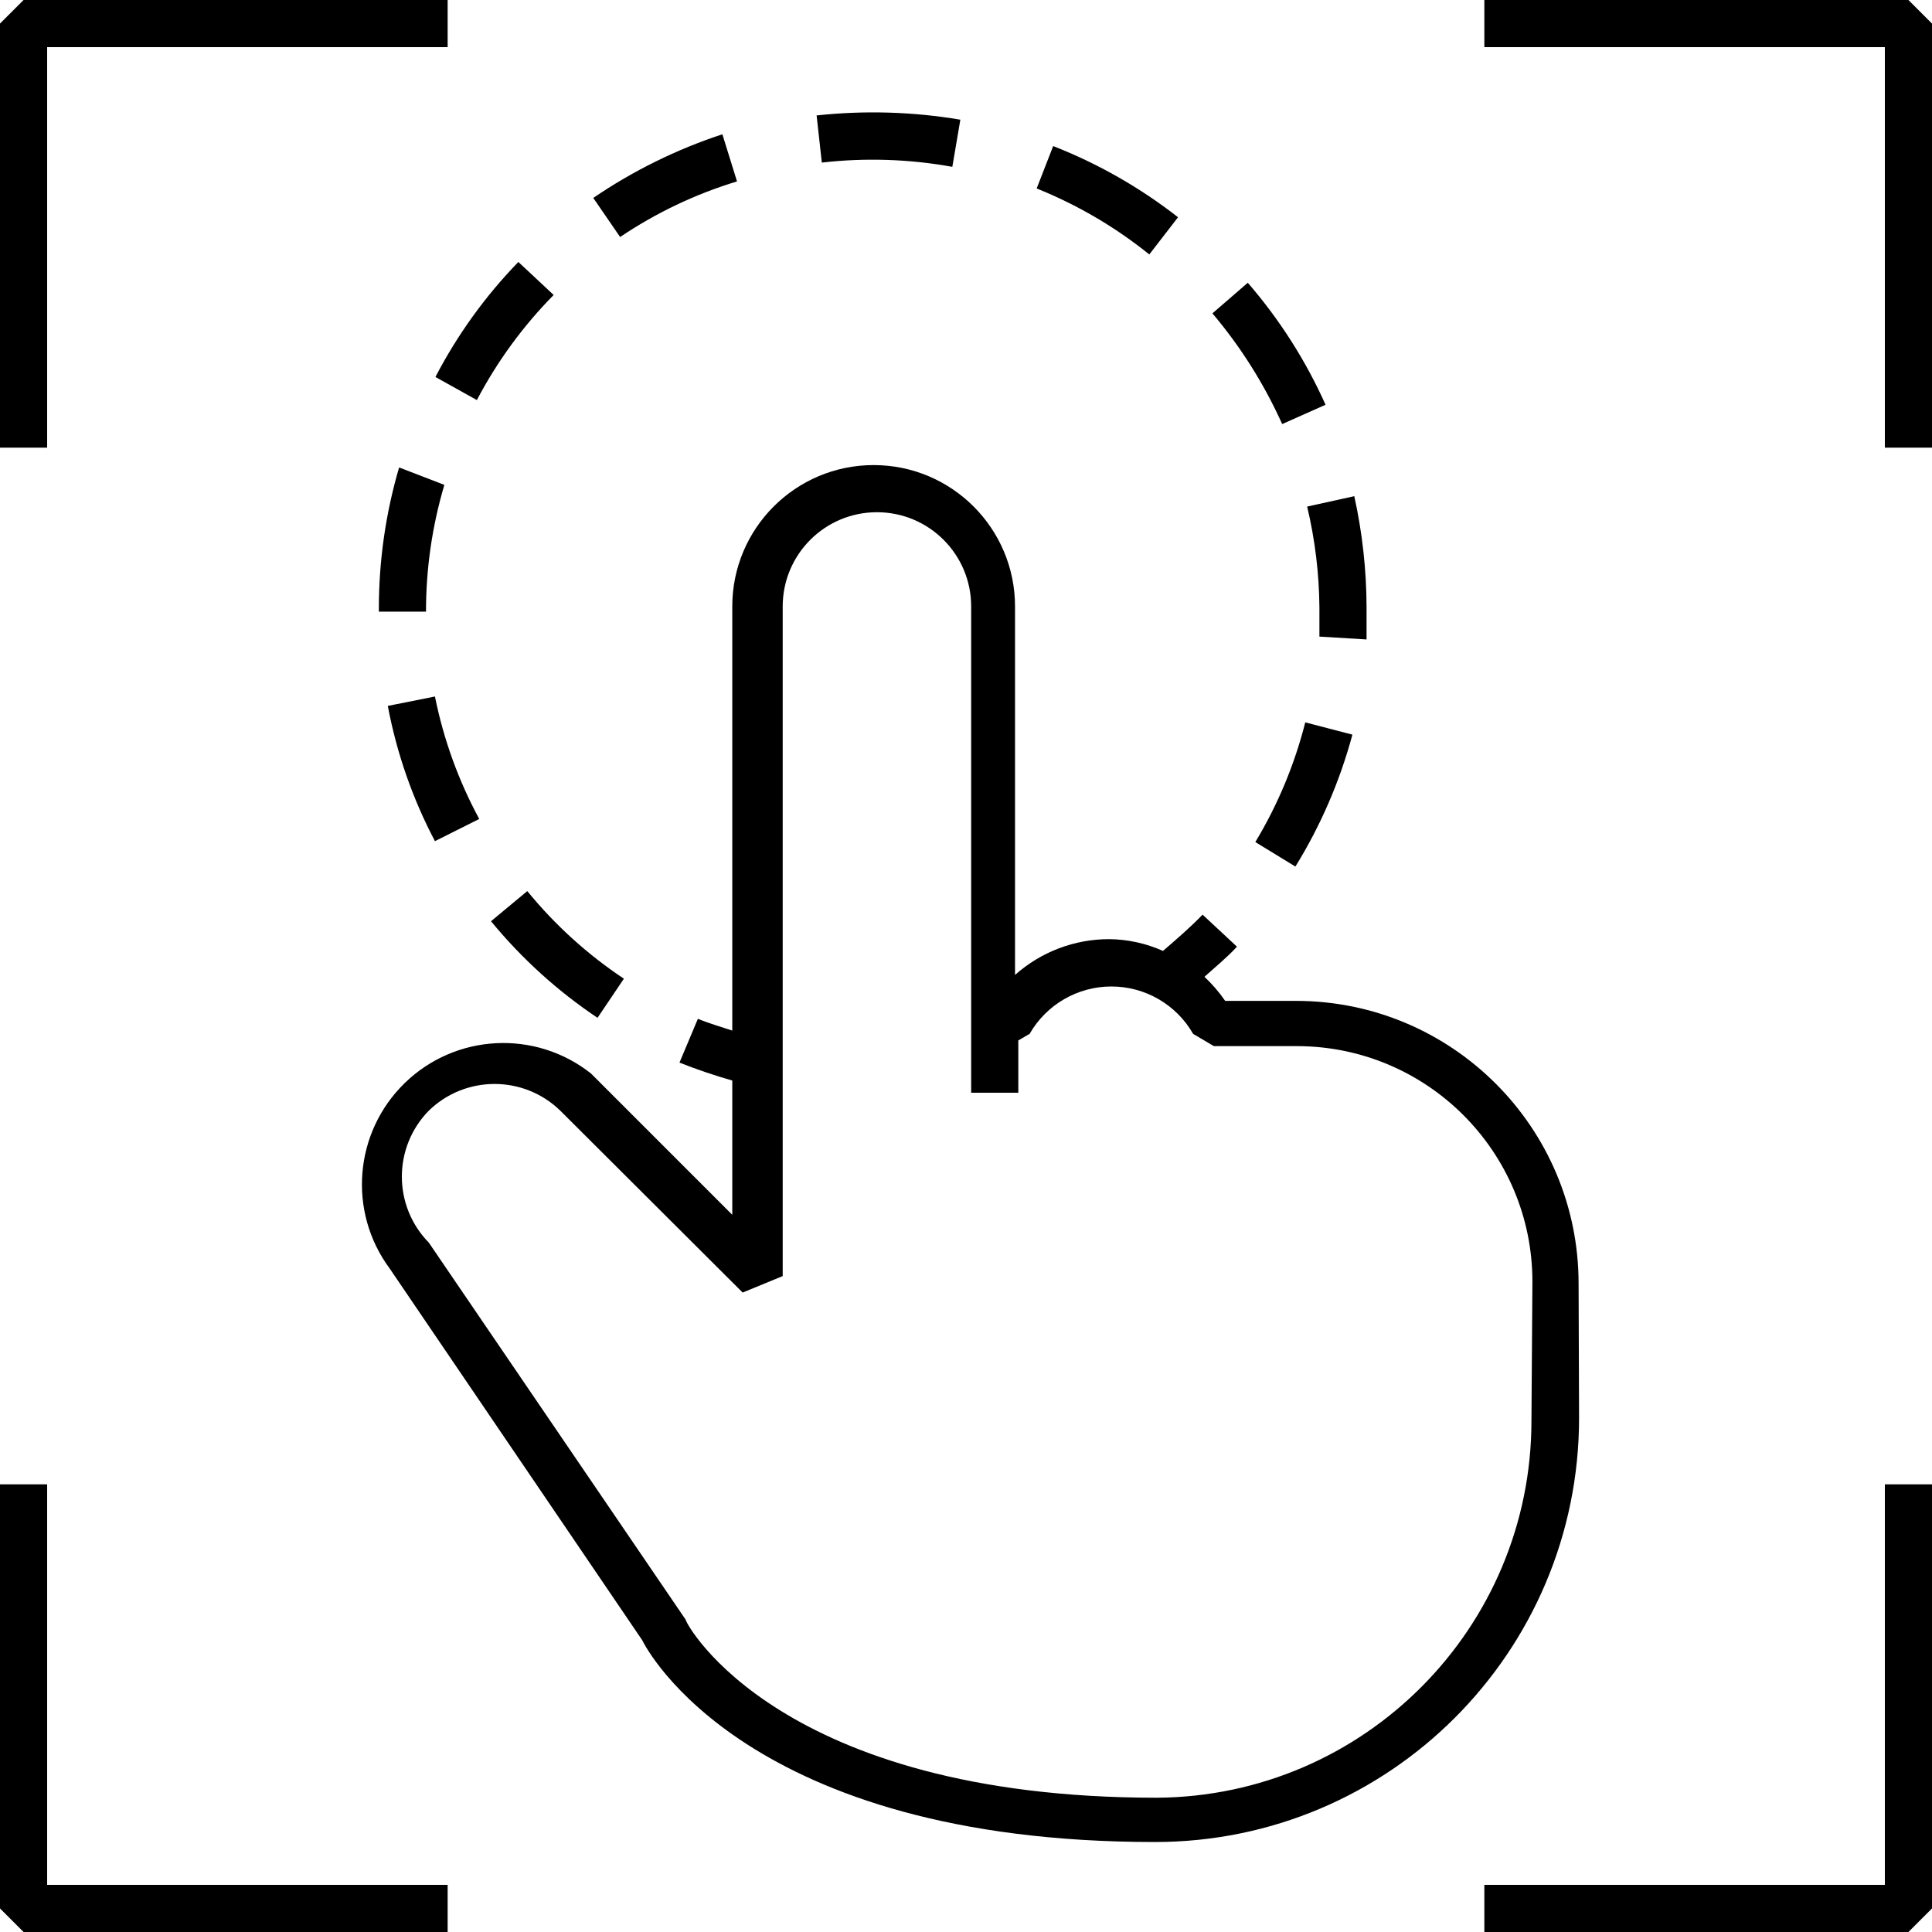 <?xml version="1.0" encoding="UTF-8"?>
<svg width="40px" height="40px" viewBox="0 0 40 40" version="1.1" xmlns="http://www.w3.org/2000/svg" xmlns:xlink="http://www.w3.org/1999/xlink">
    <title>icon_33 (1)</title>
    <g id="页面-1" stroke="none" stroke-width="1" fill="none" fill-rule="evenodd">
        <g id="uCT610" transform="translate(-690, -4836)" fill="#000000" fill-rule="nonzero">
            <g id="icon_33-(1)" transform="translate(690, 4836)">
                <polygon id="路径" points="39.512 0 30.732 0 30.732 0.976 39.024 0.976 39.024 9.268 40 9.268 40 0.488"></polygon>
                <polygon id="路径" points="39.024 39.024 30.732 39.024 30.732 40 39.512 40 40 39.512 40 30.732 39.024 30.732"></polygon>
                <polygon id="路径" points="0.976 30.732 0 30.732 0 39.512 0.488 40 9.268 40 9.268 39.024 0.976 39.024"></polygon>
                <polygon id="路径" points="0.976 0.976 9.268 0.976 9.268 0 0.488 0 0 0.488 0 9.268 0.976 9.268"></polygon>
                <path d="M32.683,26.576 C32.683,23.343 30.062,20.722 26.829,20.722 L25.366,20.722 C25.241,20.541 25.097,20.374 24.937,20.224 C25.161,20.02 25.405,19.824 25.61,19.6 L24.898,18.937 C24.644,19.2 24.361,19.444 24.078,19.688 C23.728,19.531 23.349,19.448 22.966,19.444 C22.246,19.443 21.552,19.707 21.015,20.185 L21.015,12.556 C21.015,10.94 19.704,9.629 18.088,9.629 C16.471,9.629 15.161,10.94 15.161,12.556 L15.161,21.337 C14.927,21.259 14.683,21.19 14.449,21.093 L14.068,22 C14.426,22.142 14.791,22.266 15.161,22.371 L15.161,25.151 L12.234,22.224 C11.083,21.315 9.436,21.399 8.383,22.42 C7.33,23.441 7.195,25.085 8.068,26.263 L13.298,33.961 C13.376,34.127 15.454,38.137 23.912,38.137 C28.762,38.137 32.693,34.205 32.693,29.356 L32.683,26.576 Z M31.707,29.415 C31.707,33.706 28.243,37.193 23.951,37.22 C16.146,37.22 14.195,33.62 14.195,33.532 L8.878,25.727 C8.134,24.968 8.134,23.754 8.878,22.995 C9.636,22.258 10.842,22.258 11.6,22.995 L15.376,26.761 L16.205,26.42 L16.205,12.556 C16.205,11.478 17.078,10.605 18.156,10.605 C19.234,10.605 20.107,11.478 20.107,12.556 L20.107,22.624 L21.083,22.624 L21.083,21.541 L21.317,21.405 C21.665,20.798 22.311,20.424 23.01,20.424 C23.709,20.424 24.355,20.798 24.702,21.405 L25.132,21.659 L26.849,21.659 C29.543,21.659 31.727,23.843 31.727,26.537 L31.707,29.415 Z" id="形状"></path>
                <path d="M19.717,3.454 L19.883,2.478 C18.9,2.312 17.899,2.283 16.907,2.39 L17.015,3.366 C17.915,3.263 18.825,3.293 19.717,3.454 Z" id="路径"></path>
                <path d="M24.39,4.498 C23.604,3.884 22.733,3.388 21.805,3.024 L21.463,3.902 C22.304,4.24 23.09,4.7 23.795,5.268 L24.39,4.498 Z" id="路径"></path>
                <path d="M27.444,8.38 C27.034,7.464 26.491,6.613 25.834,5.854 L25.102,6.488 C25.688,7.181 26.174,7.953 26.546,8.78 L27.444,8.38 Z" id="路径"></path>
                <path d="M27.317,12.576 C27.317,12.78 27.317,12.976 27.317,13.18 L28.293,13.239 C28.293,13.024 28.293,12.8 28.293,12.576 C28.291,11.801 28.206,11.029 28.039,10.273 L27.063,10.488 C27.226,11.172 27.311,11.872 27.317,12.576 L27.317,12.576 Z" id="路径"></path>
                <path d="M25.99,17.434 L26.82,17.941 C27.343,17.093 27.741,16.173 28,15.21 L27.024,14.956 C26.803,15.828 26.455,16.663 25.99,17.434 L25.99,17.434 Z" id="路径"></path>
                <path d="M8.263,9.678 C7.984,10.629 7.843,11.614 7.844,12.605 L7.844,12.663 L8.82,12.663 C8.819,11.775 8.947,10.891 9.2,10.039 L8.263,9.678 Z" id="路径"></path>
                <path d="M15.259,3.756 L14.956,2.78 C14.008,3.092 13.108,3.535 12.283,4.098 L12.839,4.907 C13.584,4.405 14.399,4.017 15.259,3.756 L15.259,3.756 Z" id="路径"></path>
                <path d="M9.873,8.283 C10.293,7.483 10.829,6.75 11.463,6.107 L10.732,5.424 C10.047,6.13 9.469,6.932 9.015,7.805 L9.873,8.283 Z" id="路径"></path>
                <path d="M9.922,16.956 C9.492,16.161 9.183,15.306 9.005,14.42 L8.029,14.615 C8.213,15.592 8.541,16.535 9.005,17.415 L9.922,16.956 Z" id="路径"></path>
                <path d="M10.166,19.073 C10.799,19.844 11.542,20.518 12.371,21.073 L12.917,20.263 C12.164,19.762 11.489,19.15 10.917,18.449 L10.166,19.073 Z" id="路径"></path>
            </g>
        </g>
    </g>
</svg>